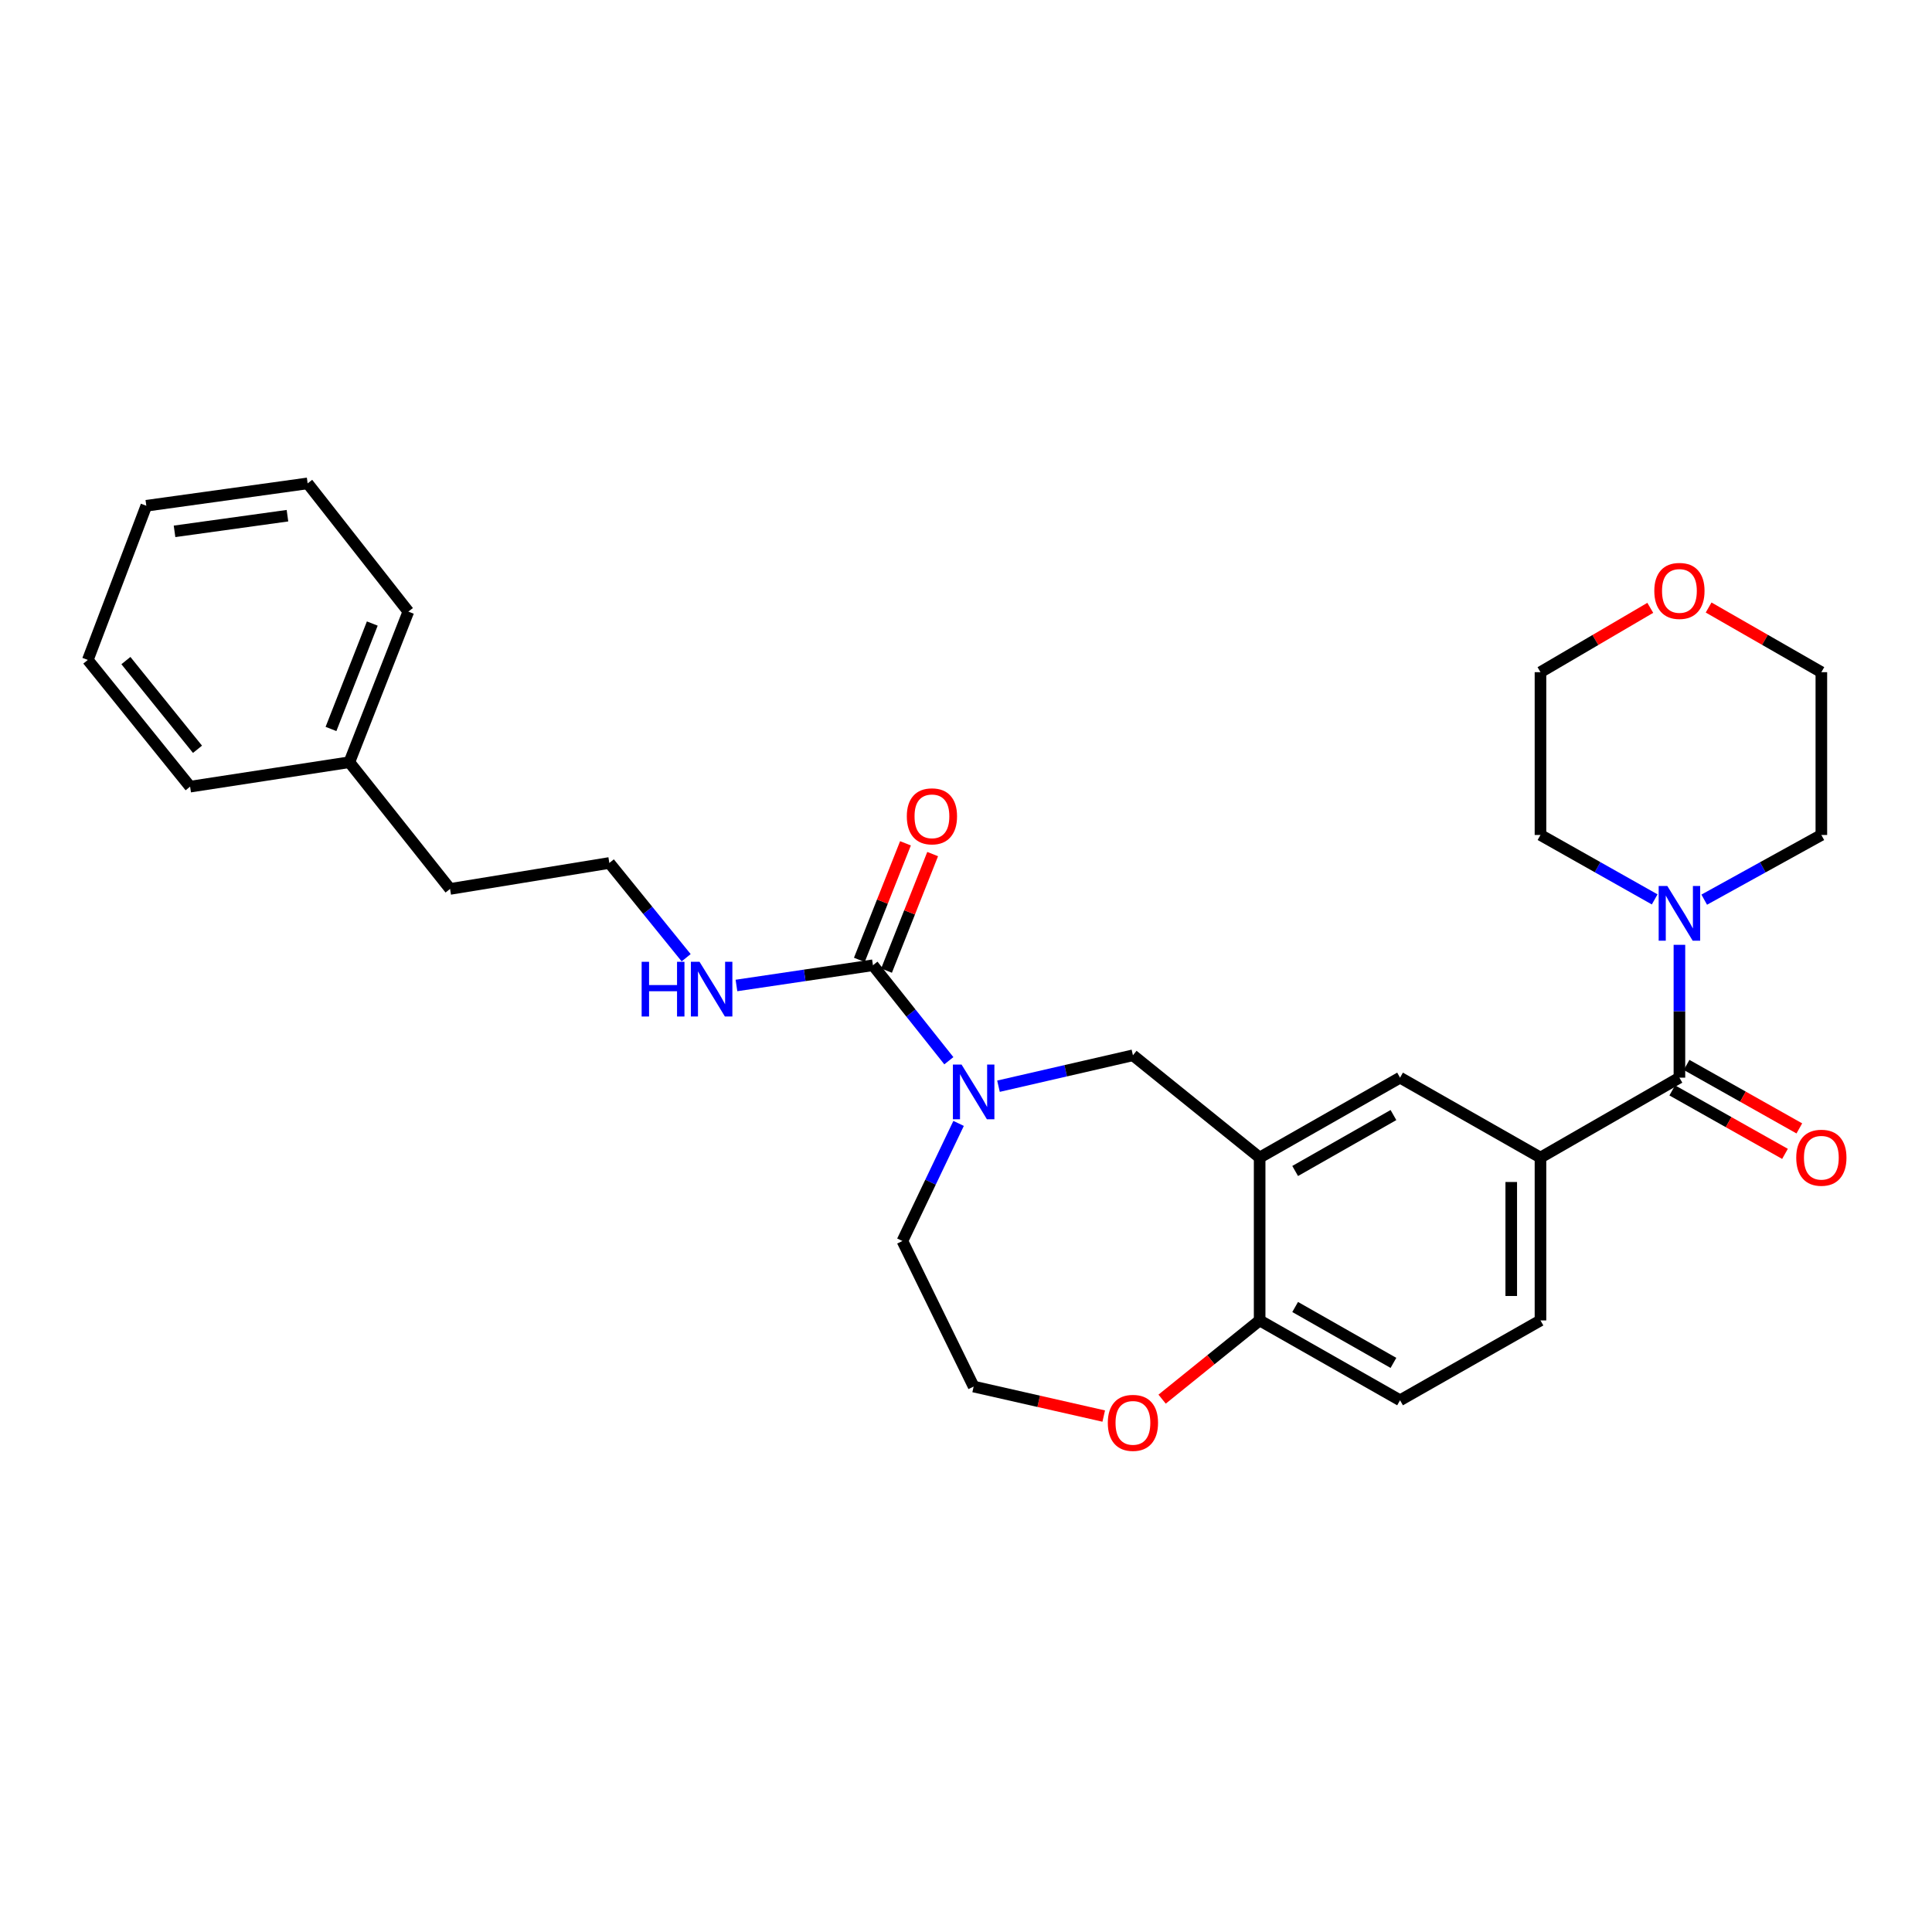 <?xml version='1.0' encoding='iso-8859-1'?>
<svg version='1.1' baseProfile='full'
              xmlns='http://www.w3.org/2000/svg'
                      xmlns:rdkit='http://www.rdkit.org/xml'
                      xmlns:xlink='http://www.w3.org/1999/xlink'
                  xml:space='preserve'
width='1000px' height='1000px' viewBox='0 0 1000 1000'>
<!-- END OF HEADER -->
<rect style='opacity:1.0;fill:#FFFFFF;stroke:none' width='1000' height='1000' x='0' y='0'> </rect>
<path class='bond-1' d='M 491.125,549.034 L 471.479,524.323' style='fill:none;fill-rule:evenodd;stroke:#0000FF;stroke-width:6px;stroke-linecap:butt;stroke-linejoin:miter;stroke-opacity:1' />
<path class='bond-1' d='M 471.479,524.323 L 451.834,499.612' style='fill:none;fill-rule:evenodd;stroke:#000000;stroke-width:6px;stroke-linecap:butt;stroke-linejoin:miter;stroke-opacity:1' />
<path class='bond-5' d='M 516.814,562.22 L 551.607,554.218' style='fill:none;fill-rule:evenodd;stroke:#0000FF;stroke-width:6px;stroke-linecap:butt;stroke-linejoin:miter;stroke-opacity:1' />
<path class='bond-5' d='M 551.607,554.218 L 586.4,546.216' style='fill:none;fill-rule:evenodd;stroke:#000000;stroke-width:6px;stroke-linecap:butt;stroke-linejoin:miter;stroke-opacity:1' />
<path class='bond-15' d='M 496.171,581.475 L 481.63,611.907' style='fill:none;fill-rule:evenodd;stroke:#0000FF;stroke-width:6px;stroke-linecap:butt;stroke-linejoin:miter;stroke-opacity:1' />
<path class='bond-15' d='M 481.63,611.907 L 467.088,642.339' style='fill:none;fill-rule:evenodd;stroke:#000000;stroke-width:6px;stroke-linecap:butt;stroke-linejoin:miter;stroke-opacity:1' />
<path class='bond-0' d='M 869.265,557.797 L 797.347,599.156' style='fill:none;fill-rule:evenodd;stroke:#000000;stroke-width:6px;stroke-linecap:butt;stroke-linejoin:miter;stroke-opacity:1' />
<path class='bond-3' d='M 869.265,557.797 L 869.265,523.417' style='fill:none;fill-rule:evenodd;stroke:#000000;stroke-width:6px;stroke-linecap:butt;stroke-linejoin:miter;stroke-opacity:1' />
<path class='bond-3' d='M 869.265,523.417 L 869.265,489.037' style='fill:none;fill-rule:evenodd;stroke:#0000FF;stroke-width:6px;stroke-linecap:butt;stroke-linejoin:miter;stroke-opacity:1' />
<path class='bond-9' d='M 865.554,564.389 L 894.732,580.816' style='fill:none;fill-rule:evenodd;stroke:#000000;stroke-width:6px;stroke-linecap:butt;stroke-linejoin:miter;stroke-opacity:1' />
<path class='bond-9' d='M 894.732,580.816 L 923.911,597.242' style='fill:none;fill-rule:evenodd;stroke:#FF0000;stroke-width:6px;stroke-linecap:butt;stroke-linejoin:miter;stroke-opacity:1' />
<path class='bond-9' d='M 872.975,551.206 L 902.154,567.633' style='fill:none;fill-rule:evenodd;stroke:#000000;stroke-width:6px;stroke-linecap:butt;stroke-linejoin:miter;stroke-opacity:1' />
<path class='bond-9' d='M 902.154,567.633 L 931.332,584.06' style='fill:none;fill-rule:evenodd;stroke:#FF0000;stroke-width:6px;stroke-linecap:butt;stroke-linejoin:miter;stroke-opacity:1' />
<path class='bond-8' d='M 458.867,502.395 L 470.803,472.231' style='fill:none;fill-rule:evenodd;stroke:#000000;stroke-width:6px;stroke-linecap:butt;stroke-linejoin:miter;stroke-opacity:1' />
<path class='bond-8' d='M 470.803,472.231 L 482.739,442.068' style='fill:none;fill-rule:evenodd;stroke:#FF0000;stroke-width:6px;stroke-linecap:butt;stroke-linejoin:miter;stroke-opacity:1' />
<path class='bond-8' d='M 444.8,496.829 L 456.736,466.665' style='fill:none;fill-rule:evenodd;stroke:#000000;stroke-width:6px;stroke-linecap:butt;stroke-linejoin:miter;stroke-opacity:1' />
<path class='bond-8' d='M 456.736,466.665 L 468.672,436.501' style='fill:none;fill-rule:evenodd;stroke:#FF0000;stroke-width:6px;stroke-linecap:butt;stroke-linejoin:miter;stroke-opacity:1' />
<path class='bond-12' d='M 451.834,499.612 L 416.509,504.846' style='fill:none;fill-rule:evenodd;stroke:#000000;stroke-width:6px;stroke-linecap:butt;stroke-linejoin:miter;stroke-opacity:1' />
<path class='bond-12' d='M 416.509,504.846 L 381.184,510.08' style='fill:none;fill-rule:evenodd;stroke:#0000FF;stroke-width:6px;stroke-linecap:butt;stroke-linejoin:miter;stroke-opacity:1' />
<path class='bond-2' d='M 651.989,599.156 L 586.4,546.216' style='fill:none;fill-rule:evenodd;stroke:#000000;stroke-width:6px;stroke-linecap:butt;stroke-linejoin:miter;stroke-opacity:1' />
<path class='bond-6' d='M 651.989,599.156 L 724.664,557.797' style='fill:none;fill-rule:evenodd;stroke:#000000;stroke-width:6px;stroke-linecap:butt;stroke-linejoin:miter;stroke-opacity:1' />
<path class='bond-6' d='M 670.373,606.101 L 721.245,577.149' style='fill:none;fill-rule:evenodd;stroke:#000000;stroke-width:6px;stroke-linecap:butt;stroke-linejoin:miter;stroke-opacity:1' />
<path class='bond-7' d='M 651.989,599.156 L 651.989,683.446' style='fill:none;fill-rule:evenodd;stroke:#000000;stroke-width:6px;stroke-linecap:butt;stroke-linejoin:miter;stroke-opacity:1' />
<path class='bond-18' d='M 882.103,465.662 L 912.416,448.922' style='fill:none;fill-rule:evenodd;stroke:#0000FF;stroke-width:6px;stroke-linecap:butt;stroke-linejoin:miter;stroke-opacity:1' />
<path class='bond-18' d='M 912.416,448.922 L 942.729,432.182' style='fill:none;fill-rule:evenodd;stroke:#000000;stroke-width:6px;stroke-linecap:butt;stroke-linejoin:miter;stroke-opacity:1' />
<path class='bond-19' d='M 856.46,465.528 L 826.903,448.855' style='fill:none;fill-rule:evenodd;stroke:#0000FF;stroke-width:6px;stroke-linecap:butt;stroke-linejoin:miter;stroke-opacity:1' />
<path class='bond-19' d='M 826.903,448.855 L 797.347,432.182' style='fill:none;fill-rule:evenodd;stroke:#000000;stroke-width:6px;stroke-linecap:butt;stroke-linejoin:miter;stroke-opacity:1' />
<path class='bond-4' d='M 797.347,599.156 L 724.664,557.797' style='fill:none;fill-rule:evenodd;stroke:#000000;stroke-width:6px;stroke-linecap:butt;stroke-linejoin:miter;stroke-opacity:1' />
<path class='bond-30' d='M 797.347,599.156 L 797.347,683.446' style='fill:none;fill-rule:evenodd;stroke:#000000;stroke-width:6px;stroke-linecap:butt;stroke-linejoin:miter;stroke-opacity:1' />
<path class='bond-30' d='M 782.218,611.8 L 782.218,670.803' style='fill:none;fill-rule:evenodd;stroke:#000000;stroke-width:6px;stroke-linecap:butt;stroke-linejoin:miter;stroke-opacity:1' />
<path class='bond-13' d='M 651.989,683.446 L 724.664,724.78' style='fill:none;fill-rule:evenodd;stroke:#000000;stroke-width:6px;stroke-linecap:butt;stroke-linejoin:miter;stroke-opacity:1' />
<path class='bond-13' d='M 670.369,676.496 L 721.242,705.43' style='fill:none;fill-rule:evenodd;stroke:#000000;stroke-width:6px;stroke-linecap:butt;stroke-linejoin:miter;stroke-opacity:1' />
<path class='bond-29' d='M 651.989,683.446 L 626.748,703.819' style='fill:none;fill-rule:evenodd;stroke:#000000;stroke-width:6px;stroke-linecap:butt;stroke-linejoin:miter;stroke-opacity:1' />
<path class='bond-29' d='M 626.748,703.819 L 601.507,724.193' style='fill:none;fill-rule:evenodd;stroke:#FF0000;stroke-width:6px;stroke-linecap:butt;stroke-linejoin:miter;stroke-opacity:1' />
<path class='bond-10' d='M 571.286,732.957 L 537.623,725.317' style='fill:none;fill-rule:evenodd;stroke:#FF0000;stroke-width:6px;stroke-linecap:butt;stroke-linejoin:miter;stroke-opacity:1' />
<path class='bond-10' d='M 537.623,725.317 L 503.959,717.678' style='fill:none;fill-rule:evenodd;stroke:#000000;stroke-width:6px;stroke-linecap:butt;stroke-linejoin:miter;stroke-opacity:1' />
<path class='bond-11' d='M 797.347,683.446 L 724.664,724.78' style='fill:none;fill-rule:evenodd;stroke:#000000;stroke-width:6px;stroke-linecap:butt;stroke-linejoin:miter;stroke-opacity:1' />
<path class='bond-17' d='M 355.152,495.722 L 335.273,471.197' style='fill:none;fill-rule:evenodd;stroke:#0000FF;stroke-width:6px;stroke-linecap:butt;stroke-linejoin:miter;stroke-opacity:1' />
<path class='bond-17' d='M 335.273,471.197 L 315.393,446.672' style='fill:none;fill-rule:evenodd;stroke:#000000;stroke-width:6px;stroke-linecap:butt;stroke-linejoin:miter;stroke-opacity:1' />
<path class='bond-14' d='M 854.181,314.616 L 825.764,331.267' style='fill:none;fill-rule:evenodd;stroke:#FF0000;stroke-width:6px;stroke-linecap:butt;stroke-linejoin:miter;stroke-opacity:1' />
<path class='bond-14' d='M 825.764,331.267 L 797.347,347.918' style='fill:none;fill-rule:evenodd;stroke:#000000;stroke-width:6px;stroke-linecap:butt;stroke-linejoin:miter;stroke-opacity:1' />
<path class='bond-31' d='M 884.382,314.449 L 913.556,331.183' style='fill:none;fill-rule:evenodd;stroke:#FF0000;stroke-width:6px;stroke-linecap:butt;stroke-linejoin:miter;stroke-opacity:1' />
<path class='bond-31' d='M 913.556,331.183 L 942.729,347.918' style='fill:none;fill-rule:evenodd;stroke:#000000;stroke-width:6px;stroke-linecap:butt;stroke-linejoin:miter;stroke-opacity:1' />
<path class='bond-16' d='M 467.088,642.339 L 503.959,717.678' style='fill:none;fill-rule:evenodd;stroke:#000000;stroke-width:6px;stroke-linecap:butt;stroke-linejoin:miter;stroke-opacity:1' />
<path class='bond-23' d='M 315.393,446.672 L 232.953,460.111' style='fill:none;fill-rule:evenodd;stroke:#000000;stroke-width:6px;stroke-linecap:butt;stroke-linejoin:miter;stroke-opacity:1' />
<path class='bond-22' d='M 942.729,432.182 L 942.729,347.918' style='fill:none;fill-rule:evenodd;stroke:#000000;stroke-width:6px;stroke-linecap:butt;stroke-linejoin:miter;stroke-opacity:1' />
<path class='bond-21' d='M 797.347,432.182 L 797.347,347.918' style='fill:none;fill-rule:evenodd;stroke:#000000;stroke-width:6px;stroke-linecap:butt;stroke-linejoin:miter;stroke-opacity:1' />
<path class='bond-20' d='M 180.827,394.521 L 232.953,460.111' style='fill:none;fill-rule:evenodd;stroke:#000000;stroke-width:6px;stroke-linecap:butt;stroke-linejoin:miter;stroke-opacity:1' />
<path class='bond-24' d='M 180.827,394.521 L 211.361,316.569' style='fill:none;fill-rule:evenodd;stroke:#000000;stroke-width:6px;stroke-linecap:butt;stroke-linejoin:miter;stroke-opacity:1' />
<path class='bond-24' d='M 171.321,377.311 L 192.695,322.744' style='fill:none;fill-rule:evenodd;stroke:#000000;stroke-width:6px;stroke-linecap:butt;stroke-linejoin:miter;stroke-opacity:1' />
<path class='bond-25' d='M 180.827,394.521 L 98.395,407.17' style='fill:none;fill-rule:evenodd;stroke:#000000;stroke-width:6px;stroke-linecap:butt;stroke-linejoin:miter;stroke-opacity:1' />
<path class='bond-26' d='M 211.361,316.569 L 159.236,250.197' style='fill:none;fill-rule:evenodd;stroke:#000000;stroke-width:6px;stroke-linecap:butt;stroke-linejoin:miter;stroke-opacity:1' />
<path class='bond-27' d='M 98.395,407.17 L 45.455,341.581' style='fill:none;fill-rule:evenodd;stroke:#000000;stroke-width:6px;stroke-linecap:butt;stroke-linejoin:miter;stroke-opacity:1' />
<path class='bond-27' d='M 102.226,387.83 L 65.168,341.917' style='fill:none;fill-rule:evenodd;stroke:#000000;stroke-width:6px;stroke-linecap:butt;stroke-linejoin:miter;stroke-opacity:1' />
<path class='bond-32' d='M 159.236,250.197 L 75.736,261.779' style='fill:none;fill-rule:evenodd;stroke:#000000;stroke-width:6px;stroke-linecap:butt;stroke-linejoin:miter;stroke-opacity:1' />
<path class='bond-32' d='M 148.789,266.92 L 90.34,275.027' style='fill:none;fill-rule:evenodd;stroke:#000000;stroke-width:6px;stroke-linecap:butt;stroke-linejoin:miter;stroke-opacity:1' />
<path class='bond-28' d='M 45.455,341.581 L 75.736,261.779' style='fill:none;fill-rule:evenodd;stroke:#000000;stroke-width:6px;stroke-linecap:butt;stroke-linejoin:miter;stroke-opacity:1' />
<path  class='atom-0' d='M 497.699 551.017
L 506.979 566.017
Q 507.899 567.497, 509.379 570.177
Q 510.859 572.857, 510.939 573.017
L 510.939 551.017
L 514.699 551.017
L 514.699 579.337
L 510.819 579.337
L 500.859 562.937
Q 499.699 561.017, 498.459 558.817
Q 497.259 556.617, 496.899 555.937
L 496.899 579.337
L 493.219 579.337
L 493.219 551.017
L 497.699 551.017
' fill='#0000FF'/>
<path  class='atom-4' d='M 863.005 458.591
L 872.285 473.591
Q 873.205 475.071, 874.685 477.751
Q 876.165 480.431, 876.245 480.591
L 876.245 458.591
L 880.005 458.591
L 880.005 486.911
L 876.125 486.911
L 866.165 470.511
Q 865.005 468.591, 863.765 466.391
Q 862.565 464.191, 862.205 463.511
L 862.205 486.911
L 858.525 486.911
L 858.525 458.591
L 863.005 458.591
' fill='#0000FF'/>
<path  class='atom-9' d='M 469.367 422.53
Q 469.367 415.73, 472.727 411.93
Q 476.087 408.13, 482.367 408.13
Q 488.647 408.13, 492.007 411.93
Q 495.367 415.73, 495.367 422.53
Q 495.367 429.41, 491.967 433.33
Q 488.567 437.21, 482.367 437.21
Q 476.127 437.21, 472.727 433.33
Q 469.367 429.45, 469.367 422.53
M 482.367 434.01
Q 486.687 434.01, 489.007 431.13
Q 491.367 428.21, 491.367 422.53
Q 491.367 416.97, 489.007 414.17
Q 486.687 411.33, 482.367 411.33
Q 478.047 411.33, 475.687 414.13
Q 473.367 416.93, 473.367 422.53
Q 473.367 428.25, 475.687 431.13
Q 478.047 434.01, 482.367 434.01
' fill='#FF0000'/>
<path  class='atom-10' d='M 929.729 599.236
Q 929.729 592.436, 933.089 588.636
Q 936.449 584.836, 942.729 584.836
Q 949.009 584.836, 952.369 588.636
Q 955.729 592.436, 955.729 599.236
Q 955.729 606.116, 952.329 610.036
Q 948.929 613.916, 942.729 613.916
Q 936.489 613.916, 933.089 610.036
Q 929.729 606.156, 929.729 599.236
M 942.729 610.716
Q 947.049 610.716, 949.369 607.836
Q 951.729 604.916, 951.729 599.236
Q 951.729 593.676, 949.369 590.876
Q 947.049 588.036, 942.729 588.036
Q 938.409 588.036, 936.049 590.836
Q 933.729 593.636, 933.729 599.236
Q 933.729 604.956, 936.049 607.836
Q 938.409 610.716, 942.729 610.716
' fill='#FF0000'/>
<path  class='atom-11' d='M 573.4 736.467
Q 573.4 729.667, 576.76 725.867
Q 580.12 722.067, 586.4 722.067
Q 592.68 722.067, 596.04 725.867
Q 599.4 729.667, 599.4 736.467
Q 599.4 743.347, 596 747.267
Q 592.6 751.147, 586.4 751.147
Q 580.16 751.147, 576.76 747.267
Q 573.4 743.387, 573.4 736.467
M 586.4 747.947
Q 590.72 747.947, 593.04 745.067
Q 595.4 742.147, 595.4 736.467
Q 595.4 730.907, 593.04 728.107
Q 590.72 725.267, 586.4 725.267
Q 582.08 725.267, 579.72 728.067
Q 577.4 730.867, 577.4 736.467
Q 577.4 742.187, 579.72 745.067
Q 582.08 747.947, 586.4 747.947
' fill='#FF0000'/>
<path  class='atom-13' d='M 332.114 497.824
L 335.954 497.824
L 335.954 509.864
L 350.434 509.864
L 350.434 497.824
L 354.274 497.824
L 354.274 526.144
L 350.434 526.144
L 350.434 513.064
L 335.954 513.064
L 335.954 526.144
L 332.114 526.144
L 332.114 497.824
' fill='#0000FF'/>
<path  class='atom-13' d='M 362.074 497.824
L 371.354 512.824
Q 372.274 514.304, 373.754 516.984
Q 375.234 519.664, 375.314 519.824
L 375.314 497.824
L 379.074 497.824
L 379.074 526.144
L 375.194 526.144
L 365.234 509.744
Q 364.074 507.824, 362.834 505.624
Q 361.634 503.424, 361.274 502.744
L 361.274 526.144
L 357.594 526.144
L 357.594 497.824
L 362.074 497.824
' fill='#0000FF'/>
<path  class='atom-15' d='M 856.265 305.857
Q 856.265 299.057, 859.625 295.257
Q 862.985 291.457, 869.265 291.457
Q 875.545 291.457, 878.905 295.257
Q 882.265 299.057, 882.265 305.857
Q 882.265 312.737, 878.865 316.657
Q 875.465 320.537, 869.265 320.537
Q 863.025 320.537, 859.625 316.657
Q 856.265 312.777, 856.265 305.857
M 869.265 317.337
Q 873.585 317.337, 875.905 314.457
Q 878.265 311.537, 878.265 305.857
Q 878.265 300.297, 875.905 297.497
Q 873.585 294.657, 869.265 294.657
Q 864.945 294.657, 862.585 297.457
Q 860.265 300.257, 860.265 305.857
Q 860.265 311.577, 862.585 314.457
Q 864.945 317.337, 869.265 317.337
' fill='#FF0000'/>
</svg>
